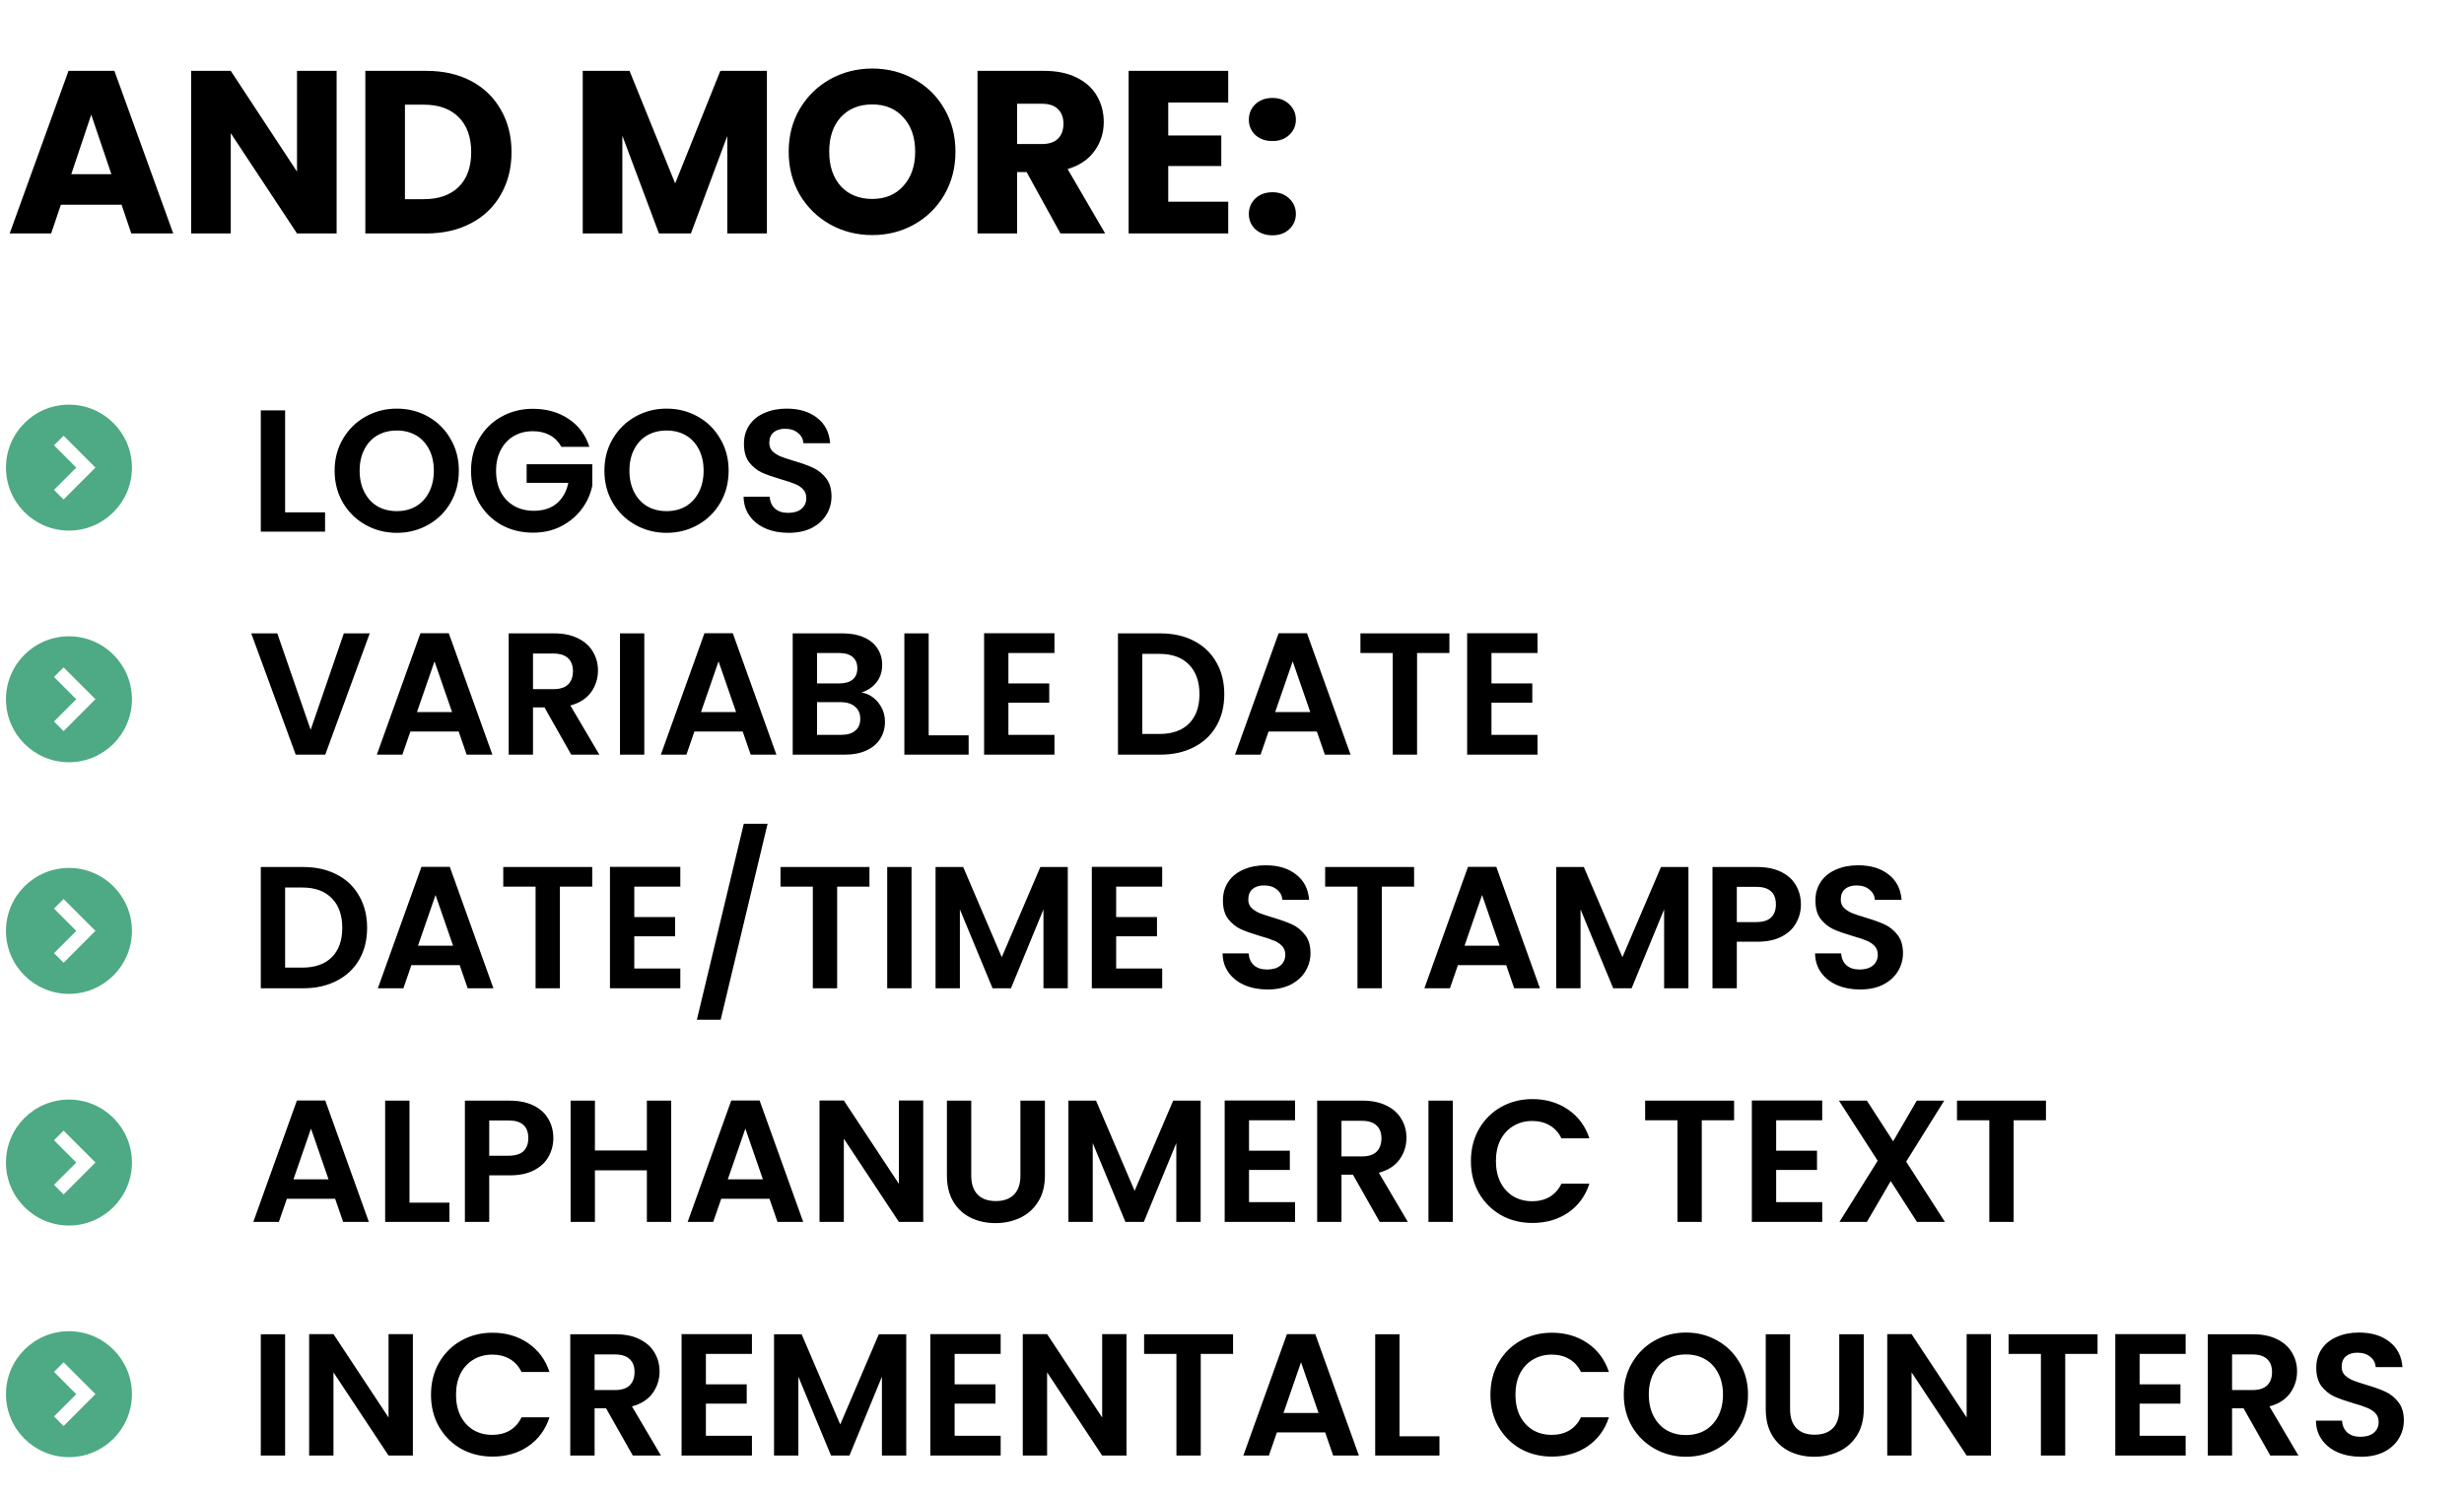<svg width="232" height="141" viewBox="0 0 232 141" fill="none" xmlns="http://www.w3.org/2000/svg">
<path d="M6.493 38.104C3.219 38.104 0.562 40.76 0.562 44.034C0.562 47.307 3.219 49.964 6.493 49.964C9.766 49.964 12.423 47.307 12.423 44.034C12.423 40.76 9.766 38.104 6.493 38.104ZM5.988 47.032L5.085 46.13L7.181 44.034L5.085 41.933L5.988 41.031L8.986 44.029L5.988 47.032Z" fill="#4EAA84"/>
<path d="M6.493 59.916C3.219 59.916 0.562 62.572 0.562 65.846C0.562 69.119 3.219 71.776 6.493 71.776C9.766 71.776 12.423 69.119 12.423 65.846C12.423 62.572 9.766 59.916 6.493 59.916ZM5.988 68.844L5.085 67.942L7.181 65.846L5.085 63.745L5.988 62.843L8.986 65.841L5.988 68.844Z" fill="#4EAA84"/>
<path d="M6.493 81.728C3.219 81.728 0.562 84.384 0.562 87.658C0.562 90.931 3.219 93.588 6.493 93.588C9.766 93.588 12.423 90.931 12.423 87.658C12.423 84.384 9.766 81.728 6.493 81.728ZM5.988 90.656L5.085 89.753L7.181 87.658L5.085 85.557L5.988 84.654L8.986 87.653L5.988 90.656Z" fill="#4EAA84"/>
<path d="M6.493 103.539C3.219 103.539 0.562 106.196 0.562 109.47C0.562 112.743 3.219 115.4 6.493 115.4C9.766 115.4 12.423 112.743 12.423 109.47C12.423 106.196 9.766 103.539 6.493 103.539ZM5.988 112.468L5.085 111.565L7.181 109.47L5.085 107.369L5.988 106.466L8.986 109.464L5.988 112.468Z" fill="#4EAA84"/>
<path d="M6.493 125.351C3.219 125.351 0.562 128.008 0.562 131.281C0.562 134.555 3.219 137.211 6.493 137.211C9.766 137.211 12.423 134.555 12.423 131.281C12.423 128.008 9.766 125.351 6.493 125.351ZM5.988 134.28L5.085 133.377L7.181 131.281L5.085 129.181L5.988 128.278L8.986 131.276L5.988 134.28Z" fill="#4EAA84"/>
<path d="M11.447 19.279H5.732L4.816 21.983H0.911L6.452 6.671H10.771L16.311 21.983H12.363L11.447 19.279ZM10.487 16.399L8.589 10.794L6.713 16.399H10.487ZM31.695 21.983H27.965L21.727 12.539V21.983H17.997V6.671H21.727L27.965 16.16V6.671H31.695V21.983ZM40.135 6.671C41.749 6.671 43.159 6.991 44.366 7.631C45.573 8.271 46.504 9.172 47.158 10.336C47.827 11.485 48.162 12.815 48.162 14.327C48.162 15.825 47.827 17.156 47.158 18.319C46.504 19.482 45.566 20.384 44.344 21.024C43.138 21.663 41.734 21.983 40.135 21.983H34.398V6.671H40.135ZM39.895 18.755C41.305 18.755 42.403 18.37 43.188 17.599C43.974 16.828 44.366 15.738 44.366 14.327C44.366 12.917 43.974 11.819 43.188 11.034C42.403 10.248 41.305 9.856 39.895 9.856H38.128V18.755H39.895ZM72.209 6.671V21.983H68.479V12.8L65.054 21.983H62.044L58.598 12.779V21.983H54.868V6.671H59.274L63.571 17.272L67.825 6.671H72.209ZM82.132 22.136C80.693 22.136 79.37 21.802 78.163 21.133C76.97 20.464 76.018 19.533 75.305 18.341C74.607 17.134 74.258 15.781 74.258 14.284C74.258 12.786 74.607 11.441 75.305 10.248C76.018 9.056 76.97 8.125 78.163 7.457C79.37 6.788 80.693 6.453 82.132 6.453C83.572 6.453 84.888 6.788 86.08 7.457C87.287 8.125 88.232 9.056 88.916 10.248C89.614 11.441 89.963 12.786 89.963 14.284C89.963 15.781 89.614 17.134 88.916 18.341C88.218 19.533 87.273 20.464 86.08 21.133C84.888 21.802 83.572 22.136 82.132 22.136ZM82.132 18.733C83.354 18.733 84.328 18.326 85.055 17.512C85.797 16.698 86.168 15.621 86.168 14.284C86.168 12.931 85.797 11.855 85.055 11.056C84.328 10.241 83.354 9.834 82.132 9.834C80.896 9.834 79.908 10.234 79.166 11.034C78.439 11.834 78.075 12.917 78.075 14.284C78.075 15.636 78.439 16.719 79.166 17.534C79.908 18.333 80.896 18.733 82.132 18.733ZM99.847 21.983L96.662 16.203H95.768V21.983H92.038V6.671H98.298C99.505 6.671 100.53 6.882 101.373 7.304C102.231 7.726 102.871 8.307 103.293 9.049C103.714 9.776 103.925 10.59 103.925 11.492C103.925 12.51 103.635 13.418 103.053 14.218C102.486 15.018 101.642 15.585 100.523 15.92L104.056 21.983H99.847ZM95.768 13.564H98.08C98.763 13.564 99.272 13.397 99.607 13.062C99.956 12.728 100.13 12.255 100.13 11.645C100.13 11.063 99.956 10.605 99.607 10.27C99.272 9.936 98.763 9.769 98.08 9.769H95.768V13.564ZM109.997 9.66V12.757H114.991V15.636H109.997V18.995H115.646V21.983H106.267V6.671H115.646V9.66H109.997ZM119.812 22.158C119.158 22.158 118.62 21.969 118.198 21.591C117.791 21.198 117.587 20.718 117.587 20.151C117.587 19.569 117.791 19.082 118.198 18.69C118.62 18.297 119.158 18.101 119.812 18.101C120.452 18.101 120.976 18.297 121.383 18.69C121.804 19.082 122.015 19.569 122.015 20.151C122.015 20.718 121.804 21.198 121.383 21.591C120.976 21.969 120.452 22.158 119.812 22.158ZM119.812 13.28C119.158 13.28 118.62 13.091 118.198 12.713C117.791 12.321 117.587 11.841 117.587 11.274C117.587 10.692 117.791 10.205 118.198 9.812C118.62 9.42 119.158 9.223 119.812 9.223C120.452 9.223 120.976 9.42 121.383 9.812C121.804 10.205 122.015 10.692 122.015 11.274C122.015 11.841 121.804 12.321 121.383 12.713C120.976 13.091 120.452 13.28 119.812 13.28Z" fill="black"/>
<path d="M26.845 48.244H30.607V50.06H24.555V38.641H26.845V48.244ZM37.363 50.174C36.294 50.174 35.313 49.923 34.419 49.422C33.524 48.92 32.816 48.228 32.292 47.344C31.769 46.45 31.507 45.441 31.507 44.318C31.507 43.206 31.769 42.208 32.292 41.324C32.816 40.43 33.524 39.732 34.419 39.23C35.313 38.729 36.294 38.478 37.363 38.478C38.443 38.478 39.425 38.729 40.308 39.23C41.202 39.732 41.906 40.43 42.418 41.324C42.942 42.208 43.203 43.206 43.203 44.318C43.203 45.441 42.942 46.45 42.418 47.344C41.906 48.228 41.202 48.92 40.308 49.422C39.414 49.923 38.432 50.174 37.363 50.174ZM37.363 48.13C38.05 48.13 38.656 47.977 39.179 47.671C39.703 47.355 40.112 46.908 40.406 46.33C40.7 45.752 40.848 45.081 40.848 44.318C40.848 43.554 40.7 42.889 40.406 42.322C40.112 41.744 39.703 41.302 39.179 40.997C38.656 40.692 38.05 40.539 37.363 40.539C36.676 40.539 36.066 40.692 35.531 40.997C35.008 41.302 34.599 41.744 34.304 42.322C34.01 42.889 33.862 43.554 33.862 44.318C33.862 45.081 34.01 45.752 34.304 46.33C34.599 46.908 35.008 47.355 35.531 47.671C36.066 47.977 36.676 48.13 37.363 48.13ZM52.858 42.077C52.596 41.597 52.236 41.231 51.778 40.981C51.32 40.73 50.786 40.604 50.175 40.604C49.499 40.604 48.899 40.757 48.375 41.062C47.852 41.368 47.443 41.804 47.148 42.371C46.854 42.938 46.707 43.593 46.707 44.334C46.707 45.098 46.854 45.763 47.148 46.33C47.454 46.897 47.874 47.333 48.408 47.639C48.943 47.944 49.564 48.097 50.273 48.097C51.145 48.097 51.86 47.868 52.416 47.41C52.972 46.941 53.338 46.292 53.512 45.463H49.586V43.713H55.77V45.708C55.617 46.505 55.29 47.241 54.788 47.917C54.286 48.593 53.638 49.138 52.841 49.553C52.056 49.956 51.173 50.158 50.191 50.158C49.09 50.158 48.092 49.913 47.198 49.422C46.314 48.92 45.616 48.228 45.104 47.344C44.602 46.461 44.351 45.458 44.351 44.334C44.351 43.211 44.602 42.208 45.104 41.324C45.616 40.43 46.314 39.737 47.198 39.247C48.092 38.745 49.084 38.494 50.175 38.494C51.462 38.494 52.58 38.81 53.529 39.443C54.477 40.065 55.132 40.943 55.492 42.077H52.858ZM62.764 50.174C61.696 50.174 60.714 49.923 59.82 49.422C58.925 48.92 58.217 48.228 57.693 47.344C57.17 46.45 56.908 45.441 56.908 44.318C56.908 43.206 57.17 42.208 57.693 41.324C58.217 40.43 58.925 39.732 59.82 39.23C60.714 38.729 61.696 38.478 62.764 38.478C63.844 38.478 64.826 38.729 65.709 39.23C66.603 39.732 67.307 40.43 67.819 41.324C68.343 42.208 68.605 43.206 68.605 44.318C68.605 45.441 68.343 46.45 67.819 47.344C67.307 48.228 66.603 48.92 65.709 49.422C64.815 49.923 63.833 50.174 62.764 50.174ZM62.764 48.13C63.451 48.13 64.057 47.977 64.58 47.671C65.104 47.355 65.513 46.908 65.807 46.33C66.102 45.752 66.249 45.081 66.249 44.318C66.249 43.554 66.102 42.889 65.807 42.322C65.513 41.744 65.104 41.302 64.58 40.997C64.057 40.692 63.451 40.539 62.764 40.539C62.077 40.539 61.467 40.692 60.932 40.997C60.409 41.302 60 41.744 59.705 42.322C59.411 42.889 59.264 43.554 59.264 44.318C59.264 45.081 59.411 45.752 59.705 46.33C60 46.908 60.409 47.355 60.932 47.671C61.467 47.977 62.077 48.13 62.764 48.13ZM74.251 50.174C73.455 50.174 72.735 50.038 72.091 49.765C71.459 49.493 70.957 49.1 70.586 48.587C70.216 48.075 70.025 47.47 70.014 46.772H72.468C72.5 47.241 72.664 47.611 72.959 47.884C73.264 48.157 73.678 48.293 74.202 48.293C74.736 48.293 75.156 48.168 75.461 47.917C75.767 47.655 75.919 47.317 75.919 46.903C75.919 46.565 75.816 46.286 75.609 46.068C75.401 45.85 75.14 45.681 74.823 45.561C74.518 45.43 74.093 45.288 73.547 45.136C72.806 44.918 72.201 44.705 71.732 44.498C71.273 44.28 70.875 43.958 70.537 43.533C70.21 43.096 70.047 42.518 70.047 41.799C70.047 41.122 70.216 40.533 70.554 40.032C70.892 39.53 71.366 39.148 71.977 38.887C72.588 38.614 73.286 38.478 74.071 38.478C75.249 38.478 76.203 38.767 76.934 39.345C77.675 39.912 78.084 40.708 78.161 41.733H75.641C75.62 41.34 75.451 41.019 75.134 40.768C74.829 40.506 74.42 40.375 73.907 40.375C73.46 40.375 73.1 40.49 72.828 40.719C72.566 40.948 72.435 41.281 72.435 41.717C72.435 42.022 72.533 42.278 72.729 42.486C72.937 42.682 73.188 42.846 73.482 42.976C73.787 43.096 74.213 43.238 74.758 43.402C75.5 43.62 76.105 43.838 76.574 44.056C77.043 44.274 77.446 44.601 77.784 45.038C78.122 45.474 78.291 46.046 78.291 46.755C78.291 47.366 78.133 47.933 77.817 48.457C77.501 48.98 77.037 49.4 76.427 49.716C75.816 50.022 75.091 50.174 74.251 50.174ZM34.812 59.641L30.624 71.06H27.843L23.655 59.641H26.109L29.25 68.721L32.374 59.641H34.812ZM43.186 68.884H38.639L37.886 71.06H35.481L39.587 59.625H42.254L46.36 71.06H43.939L43.186 68.884ZM42.565 67.052L40.912 62.275L39.26 67.052H42.565ZM53.784 71.06L51.265 66.61H50.185V71.06H47.895V59.641H52.181C53.064 59.641 53.817 59.8 54.438 60.116C55.06 60.421 55.523 60.841 55.829 61.375C56.145 61.899 56.303 62.488 56.303 63.142C56.303 63.895 56.085 64.576 55.649 65.187C55.213 65.787 54.564 66.201 53.702 66.43L56.434 71.06H53.784ZM50.185 64.892H52.099C52.721 64.892 53.184 64.745 53.489 64.451C53.795 64.145 53.947 63.726 53.947 63.191C53.947 62.668 53.795 62.264 53.489 61.981C53.184 61.686 52.721 61.539 52.099 61.539H50.185V64.892ZM60.665 59.641V71.06H58.375V59.641H60.665ZM69.929 68.884H65.382L64.629 71.06H62.224L66.33 59.625H68.997L73.103 71.06H70.682L69.929 68.884ZM69.308 67.052L67.655 62.275L66.003 67.052H69.308ZM81.116 65.203C81.759 65.323 82.288 65.645 82.703 66.168C83.117 66.692 83.324 67.292 83.324 67.968C83.324 68.579 83.172 69.119 82.866 69.588C82.572 70.046 82.141 70.406 81.574 70.667C81.007 70.929 80.336 71.06 79.562 71.06H74.638V59.641H79.349C80.123 59.641 80.789 59.767 81.345 60.018C81.912 60.268 82.337 60.617 82.621 61.065C82.915 61.512 83.062 62.019 83.062 62.586C83.062 63.251 82.883 63.807 82.523 64.254C82.174 64.702 81.705 65.018 81.116 65.203ZM76.928 64.353H79.022C79.567 64.353 79.987 64.233 80.281 63.993C80.576 63.742 80.723 63.388 80.723 62.929C80.723 62.471 80.576 62.117 80.281 61.866C79.987 61.615 79.567 61.49 79.022 61.49H76.928V64.353ZM79.234 69.195C79.791 69.195 80.222 69.064 80.527 68.802C80.843 68.541 81.001 68.17 81.001 67.69C81.001 67.199 80.838 66.817 80.51 66.545C80.183 66.261 79.742 66.119 79.186 66.119H76.928V69.195H79.234ZM87.44 69.244H91.202V71.06H85.15V59.641H87.44V69.244ZM94.948 61.49V64.353H98.793V66.168H94.948V69.195H99.283V71.06H92.658V59.625H99.283V61.49H94.948ZM109.254 59.641C110.454 59.641 111.506 59.876 112.412 60.345C113.328 60.814 114.031 61.484 114.522 62.357C115.023 63.218 115.274 64.222 115.274 65.367C115.274 66.512 115.023 67.515 114.522 68.377C114.031 69.228 113.328 69.887 112.412 70.356C111.506 70.825 110.454 71.06 109.254 71.06H105.263V59.641H109.254ZM109.172 69.113C110.372 69.113 111.299 68.786 111.953 68.132C112.608 67.477 112.935 66.556 112.935 65.367C112.935 64.178 112.608 63.251 111.953 62.586C111.299 61.91 110.372 61.572 109.172 61.572H107.553V69.113H109.172ZM123.99 68.884H119.443L118.69 71.06H116.285L120.391 59.625H123.058L127.164 71.06H124.743L123.99 68.884ZM123.369 67.052L121.716 62.275L120.064 67.052H123.369ZM136.469 59.641V61.49H133.426V71.06H131.136V61.49H128.093V59.641H136.469ZM140.43 61.49V64.353H144.275V66.168H140.43V69.195H144.766V71.06H138.14V59.625H144.766V61.49H140.43ZM28.546 81.641C29.746 81.641 30.798 81.876 31.703 82.345C32.62 82.814 33.323 83.484 33.814 84.357C34.315 85.219 34.566 86.222 34.566 87.367C34.566 88.512 34.315 89.515 33.814 90.377C33.323 91.228 32.62 91.887 31.703 92.356C30.798 92.825 29.746 93.06 28.546 93.06H24.555V81.641H28.546ZM28.464 91.113C29.664 91.113 30.591 90.786 31.245 90.132C31.9 89.477 32.227 88.556 32.227 87.367C32.227 86.178 31.9 85.251 31.245 84.586C30.591 83.91 29.664 83.572 28.464 83.572H26.845V91.113H28.464ZM43.282 90.884H38.734L37.982 93.06H35.577L39.683 81.625H42.35L46.456 93.06H44.035L43.282 90.884ZM42.66 89.052L41.008 84.275L39.356 89.052H42.66ZM55.761 81.641V83.49H52.718V93.06H50.428V83.49H47.385V81.641H55.761ZM59.722 83.49V86.353H63.567V88.168H59.722V91.195H64.057V93.06H57.432V81.625H64.057V83.49H59.722ZM72.273 77.568L67.856 96.021H65.615L70.032 77.568H72.273ZM81.865 81.641V83.49H78.822V93.06H76.532V83.49H73.489V81.641H81.865ZM85.826 81.641V93.06H83.536V81.641H85.826ZM100.538 81.641V93.06H98.248V85.633L95.189 93.06H93.455L90.379 85.633V93.06H88.089V81.641H90.69L94.322 90.132L97.954 81.641H100.538ZM105.093 83.49V86.353H108.937V88.168H105.093V91.195H109.428V93.06H102.802V81.625H109.428V83.49H105.093ZM119.35 93.174C118.553 93.174 117.834 93.038 117.19 92.765C116.558 92.493 116.056 92.1 115.685 91.588C115.314 91.075 115.124 90.47 115.113 89.772H117.567C117.599 90.241 117.763 90.611 118.057 90.884C118.363 91.157 118.777 91.293 119.301 91.293C119.835 91.293 120.255 91.168 120.56 90.917C120.866 90.655 121.018 90.317 121.018 89.903C121.018 89.564 120.915 89.286 120.707 89.068C120.5 88.85 120.238 88.681 119.922 88.561C119.617 88.43 119.191 88.288 118.646 88.136C117.905 87.918 117.299 87.705 116.83 87.498C116.372 87.28 115.974 86.958 115.636 86.533C115.309 86.096 115.145 85.518 115.145 84.799C115.145 84.122 115.314 83.534 115.653 83.032C115.991 82.53 116.465 82.148 117.076 81.887C117.686 81.614 118.384 81.478 119.17 81.478C120.348 81.478 121.302 81.767 122.032 82.345C122.774 82.912 123.183 83.708 123.259 84.733H120.74C120.718 84.341 120.549 84.019 120.233 83.768C119.928 83.506 119.519 83.375 119.006 83.375C118.559 83.375 118.199 83.49 117.926 83.719C117.665 83.948 117.534 84.281 117.534 84.717C117.534 85.022 117.632 85.278 117.828 85.486C118.035 85.682 118.286 85.846 118.581 85.976C118.886 86.096 119.311 86.238 119.857 86.402C120.598 86.62 121.204 86.838 121.673 87.056C122.142 87.274 122.545 87.601 122.883 88.038C123.221 88.474 123.39 89.046 123.39 89.755C123.39 90.366 123.232 90.933 122.916 91.457C122.6 91.98 122.136 92.4 121.525 92.716C120.915 93.022 120.189 93.174 119.35 93.174ZM133.146 81.641V83.49H130.104V93.06H127.813V83.49H124.771V81.641H133.146ZM141.819 90.884H137.271L136.519 93.06H134.114L138.22 81.625H140.886L144.993 93.06H142.571L141.819 90.884ZM141.197 89.052L139.545 84.275L137.893 89.052H141.197ZM158.976 81.641V93.06H156.686V85.633L153.627 93.06H151.893L148.818 85.633V93.06H146.527V81.641H149.128L152.76 90.132L156.392 81.641H158.976ZM169.567 85.175C169.567 85.786 169.42 86.358 169.126 86.892C168.842 87.427 168.39 87.858 167.768 88.185C167.157 88.512 166.383 88.676 165.445 88.676H163.531V93.06H161.241V81.641H165.445C166.328 81.641 167.081 81.794 167.703 82.099C168.324 82.405 168.788 82.825 169.093 83.359C169.409 83.893 169.567 84.499 169.567 85.175ZM165.347 86.827C165.979 86.827 166.448 86.685 166.754 86.402C167.059 86.107 167.212 85.698 167.212 85.175C167.212 84.062 166.59 83.506 165.347 83.506H163.531V86.827H165.347ZM175.136 93.174C174.34 93.174 173.62 93.038 172.977 92.765C172.344 92.493 171.842 92.1 171.472 91.588C171.101 91.075 170.91 90.47 170.899 89.772H173.353C173.386 90.241 173.549 90.611 173.844 90.884C174.149 91.157 174.563 91.293 175.087 91.293C175.621 91.293 176.041 91.168 176.347 90.917C176.652 90.655 176.805 90.317 176.805 89.903C176.805 89.564 176.701 89.286 176.494 89.068C176.287 88.85 176.025 88.681 175.709 88.561C175.403 88.43 174.978 88.288 174.433 88.136C173.691 87.918 173.086 87.705 172.617 87.498C172.159 87.28 171.761 86.958 171.423 86.533C171.095 86.096 170.932 85.518 170.932 84.799C170.932 84.122 171.101 83.534 171.439 83.032C171.777 82.53 172.251 82.148 172.862 81.887C173.473 81.614 174.171 81.478 174.956 81.478C176.134 81.478 177.088 81.767 177.819 82.345C178.56 82.912 178.969 83.708 179.046 84.733H176.527C176.505 84.341 176.336 84.019 176.019 83.768C175.714 83.506 175.305 83.375 174.792 83.375C174.345 83.375 173.985 83.49 173.713 83.719C173.451 83.948 173.32 84.281 173.32 84.717C173.32 85.022 173.418 85.278 173.615 85.486C173.822 85.682 174.073 85.846 174.367 85.976C174.673 86.096 175.098 86.238 175.643 86.402C176.385 86.62 176.99 86.838 177.459 87.056C177.928 87.274 178.331 87.601 178.67 88.038C179.008 88.474 179.177 89.046 179.177 89.755C179.177 90.366 179.019 90.933 178.702 91.457C178.386 91.98 177.922 92.4 177.312 92.716C176.701 93.022 175.976 93.174 175.136 93.174ZM31.556 112.884H27.008L26.256 115.06H23.851L27.957 103.625H30.624L34.73 115.06H32.309L31.556 112.884ZM30.934 111.052L29.282 106.275L27.63 111.052H30.934ZM38.555 113.244H42.317V115.06H36.265V103.641H38.555V113.244ZM52.1 107.175C52.1 107.786 51.953 108.358 51.658 108.893C51.374 109.427 50.922 109.858 50.3 110.185C49.69 110.512 48.915 110.676 47.977 110.676H46.063V115.06H43.773V103.641H47.977C48.861 103.641 49.613 103.794 50.235 104.099C50.856 104.405 51.32 104.825 51.625 105.359C51.942 105.893 52.1 106.499 52.1 107.175ZM47.879 108.827C48.512 108.827 48.981 108.685 49.286 108.402C49.591 108.107 49.744 107.698 49.744 107.175C49.744 106.062 49.122 105.506 47.879 105.506H46.063V108.827H47.879ZM63.198 103.641V115.06H60.907V110.201H56.016V115.06H53.726V103.641H56.016V108.336H60.907V103.641H63.198ZM72.453 112.884H67.906L67.153 115.06H64.748L68.854 103.625H71.521L75.627 115.06H73.206L72.453 112.884ZM71.832 111.052L70.18 106.275L68.527 111.052H71.832ZM86.928 115.06H84.638L79.452 107.224V115.06H77.162V103.625H79.452L84.638 111.477V103.625H86.928V115.06ZM91.449 103.641V110.708C91.449 111.483 91.651 112.077 92.054 112.491C92.458 112.895 93.025 113.097 93.755 113.097C94.497 113.097 95.07 112.895 95.473 112.491C95.877 112.077 96.079 111.483 96.079 110.708V103.641H98.385V110.692C98.385 111.663 98.172 112.486 97.747 113.162C97.333 113.827 96.771 114.329 96.062 114.667C95.364 115.005 94.584 115.174 93.723 115.174C92.872 115.174 92.098 115.005 91.4 114.667C90.713 114.329 90.167 113.827 89.764 113.162C89.36 112.486 89.159 111.663 89.159 110.692V103.641H91.449ZM113.047 103.641V115.06H110.757V107.633L107.698 115.06H105.964L102.888 107.633V115.06H100.598V103.641H103.199L106.831 112.132L110.462 103.641H113.047ZM117.602 105.49V108.353H121.446V110.169H117.602V113.195H121.937V115.06H115.311V103.625H121.937V105.49H117.602ZM129.907 115.06L127.388 110.61H126.308V115.06H124.018V103.641H128.304C129.187 103.641 129.94 103.799 130.561 104.116C131.183 104.421 131.647 104.841 131.952 105.375C132.268 105.899 132.426 106.488 132.426 107.142C132.426 107.895 132.208 108.576 131.772 109.187C131.336 109.787 130.687 110.201 129.825 110.43L132.557 115.06H129.907ZM126.308 108.893H128.222C128.844 108.893 129.307 108.745 129.613 108.451C129.918 108.145 130.071 107.726 130.071 107.191C130.071 106.668 129.918 106.264 129.613 105.981C129.307 105.686 128.844 105.539 128.222 105.539H126.308V108.893ZM136.788 103.641V115.06H134.498V103.641H136.788ZM138.495 109.334C138.495 108.211 138.745 107.208 139.247 106.324C139.76 105.43 140.452 104.737 141.325 104.247C142.208 103.745 143.195 103.494 144.286 103.494C145.562 103.494 146.68 103.821 147.639 104.476C148.599 105.13 149.27 106.035 149.651 107.191H147.018C146.756 106.646 146.385 106.237 145.905 105.964C145.436 105.692 144.891 105.555 144.269 105.555C143.604 105.555 143.01 105.713 142.486 106.03C141.974 106.335 141.57 106.771 141.276 107.338C140.992 107.906 140.85 108.571 140.85 109.334C140.85 110.087 140.992 110.752 141.276 111.33C141.57 111.897 141.974 112.339 142.486 112.655C143.01 112.96 143.604 113.113 144.269 113.113C144.891 113.113 145.436 112.977 145.905 112.704C146.385 112.421 146.756 112.006 147.018 111.461H149.651C149.27 112.628 148.599 113.538 147.639 114.193C146.69 114.836 145.573 115.158 144.286 115.158C143.195 115.158 142.208 114.913 141.325 114.422C140.452 113.92 139.76 113.228 139.247 112.344C138.745 111.461 138.495 110.458 138.495 109.334ZM163.276 103.641V105.49H160.233V115.06H157.943V105.49H154.9V103.641H163.276ZM167.237 105.49V108.353H171.082V110.169H167.237V113.195H171.572V115.06H164.947V103.625H171.572V105.49H167.237ZM180.492 115.06L178.022 111.215L175.78 115.06H173.196L176.795 109.301L173.147 103.641H175.78L178.251 107.469L180.475 103.641H183.06L179.478 109.383L183.126 115.06H180.492ZM192.639 103.641V105.49H189.596V115.06H187.306V105.49H184.263V103.641H192.639ZM26.845 125.641V137.06H24.555V125.641H26.845ZM38.874 137.06H36.584L31.398 129.224V137.06H29.108V125.625H31.398L36.584 133.477V125.625H38.874V137.06ZM40.581 131.334C40.581 130.211 40.832 129.208 41.333 128.324C41.846 127.43 42.538 126.737 43.411 126.247C44.294 125.745 45.281 125.494 46.372 125.494C47.648 125.494 48.766 125.821 49.725 126.476C50.685 127.13 51.356 128.035 51.738 129.191H49.104C48.842 128.646 48.471 128.237 47.992 127.964C47.523 127.692 46.977 127.555 46.356 127.555C45.69 127.555 45.096 127.713 44.572 128.03C44.06 128.335 43.656 128.771 43.362 129.338C43.078 129.906 42.937 130.571 42.937 131.334C42.937 132.087 43.078 132.752 43.362 133.33C43.656 133.897 44.06 134.339 44.572 134.655C45.096 134.96 45.69 135.113 46.356 135.113C46.977 135.113 47.523 134.977 47.992 134.704C48.471 134.421 48.842 134.006 49.104 133.461H51.738C51.356 134.628 50.685 135.538 49.725 136.193C48.777 136.836 47.659 137.158 46.372 137.158C45.281 137.158 44.294 136.913 43.411 136.422C42.538 135.92 41.846 135.228 41.333 134.344C40.832 133.461 40.581 132.458 40.581 131.334ZM59.583 137.06L57.064 132.61H55.984V137.06H53.694V125.641H57.98C58.863 125.641 59.616 125.799 60.237 126.116C60.859 126.421 61.322 126.841 61.628 127.375C61.944 127.899 62.102 128.488 62.102 129.142C62.102 129.895 61.884 130.576 61.448 131.187C61.012 131.787 60.363 132.201 59.501 132.43L62.233 137.06H59.583ZM55.984 130.893H57.898C58.52 130.893 58.983 130.745 59.289 130.451C59.594 130.145 59.747 129.726 59.747 129.191C59.747 128.668 59.594 128.264 59.289 127.981C58.983 127.686 58.52 127.539 57.898 127.539H55.984V130.893ZM66.464 127.49V130.353H70.308V132.169H66.464V135.195H70.799V137.06H64.174V125.625H70.799V127.49H66.464ZM85.329 125.641V137.06H83.039V129.633L79.98 137.06H78.246L75.171 129.633V137.06H72.88V125.641H75.481L79.113 134.132L82.745 125.641H85.329ZM89.884 127.49V130.353H93.728V132.169H89.884V135.195H94.219V137.06H87.594V125.625H94.219V127.49H89.884ZM106.067 137.06H103.776L98.591 129.224V137.06H96.3V125.625H98.591L103.776 133.477V125.625H106.067V137.06ZM116.1 125.641V127.49H113.058V137.06H110.767V127.49H107.725V125.641H116.1ZM124.773 134.884H120.225L119.473 137.06H117.068L121.174 125.625H123.841L127.947 137.06H125.526L124.773 134.884ZM124.151 133.052L122.499 128.275L120.847 133.052H124.151ZM131.772 135.244H135.534V137.06H129.482V125.641H131.772V135.244ZM140.332 131.334C140.332 130.211 140.583 129.208 141.084 128.324C141.597 127.43 142.289 126.737 143.162 126.247C144.045 125.745 145.032 125.494 146.123 125.494C147.399 125.494 148.517 125.821 149.476 126.476C150.436 127.13 151.107 128.035 151.489 129.191H148.855C148.593 128.646 148.222 128.237 147.742 127.964C147.273 127.692 146.728 127.555 146.107 127.555C145.441 127.555 144.847 127.713 144.323 128.03C143.811 128.335 143.407 128.771 143.113 129.338C142.829 129.906 142.688 130.571 142.688 131.334C142.688 132.087 142.829 132.752 143.113 133.33C143.407 133.897 143.811 134.339 144.323 134.655C144.847 134.96 145.441 135.113 146.107 135.113C146.728 135.113 147.273 134.977 147.742 134.704C148.222 134.421 148.593 134.006 148.855 133.461H151.489C151.107 134.628 150.436 135.538 149.476 136.193C148.528 136.836 147.41 137.158 146.123 137.158C145.032 137.158 144.045 136.913 143.162 136.422C142.289 135.92 141.597 135.228 141.084 134.344C140.583 133.461 140.332 132.458 140.332 131.334ZM158.745 137.174C157.676 137.174 156.695 136.924 155.8 136.422C154.906 135.92 154.197 135.228 153.674 134.344C153.15 133.45 152.889 132.441 152.889 131.318C152.889 130.205 153.15 129.208 153.674 128.324C154.197 127.43 154.906 126.732 155.8 126.23C156.695 125.729 157.676 125.478 158.745 125.478C159.825 125.478 160.806 125.729 161.69 126.23C162.584 126.732 163.287 127.43 163.8 128.324C164.323 129.208 164.585 130.205 164.585 131.318C164.585 132.441 164.323 133.45 163.8 134.344C163.287 135.228 162.584 135.92 161.69 136.422C160.795 136.924 159.814 137.174 158.745 137.174ZM158.745 135.129C159.432 135.129 160.037 134.977 160.561 134.671C161.084 134.355 161.493 133.908 161.788 133.33C162.082 132.752 162.229 132.081 162.229 131.318C162.229 130.554 162.082 129.889 161.788 129.322C161.493 128.744 161.084 128.302 160.561 127.997C160.037 127.692 159.432 127.539 158.745 127.539C158.058 127.539 157.447 127.692 156.913 127.997C156.389 128.302 155.98 128.744 155.686 129.322C155.391 129.889 155.244 130.554 155.244 131.318C155.244 132.081 155.391 132.752 155.686 133.33C155.98 133.908 156.389 134.355 156.913 134.671C157.447 134.977 158.058 135.129 158.745 135.129ZM168.547 125.641V132.708C168.547 133.483 168.748 134.077 169.152 134.491C169.555 134.895 170.122 135.097 170.853 135.097C171.595 135.097 172.167 134.895 172.571 134.491C172.974 134.077 173.176 133.483 173.176 132.708V125.641H175.483V132.692C175.483 133.663 175.27 134.486 174.845 135.162C174.43 135.827 173.869 136.329 173.16 136.667C172.462 137.005 171.682 137.174 170.82 137.174C169.97 137.174 169.195 137.005 168.497 136.667C167.81 136.329 167.265 135.827 166.862 135.162C166.458 134.486 166.256 133.663 166.256 132.692V125.641H168.547ZM187.462 137.06H185.172L179.986 129.224V137.06H177.696V125.625H179.986L185.172 133.477V125.625H187.462V137.06ZM197.496 125.641V127.49H194.453V137.06H192.163V127.49H189.12V125.641H197.496ZM201.457 127.49V130.353H205.301V132.169H201.457V135.195H205.792V137.06H199.167V125.625H205.792V127.49H201.457ZM213.762 137.06L211.243 132.61H210.163V137.06H207.873V125.641H212.159C213.043 125.641 213.795 125.799 214.417 126.116C215.038 126.421 215.502 126.841 215.807 127.375C216.124 127.899 216.282 128.488 216.282 129.142C216.282 129.895 216.064 130.576 215.627 131.187C215.191 131.787 214.542 132.201 213.681 132.43L216.413 137.06H213.762ZM210.163 130.893H212.077C212.699 130.893 213.163 130.745 213.468 130.451C213.773 130.145 213.926 129.726 213.926 129.191C213.926 128.668 213.773 128.264 213.468 127.981C213.163 127.686 212.699 127.539 212.077 127.539H210.163V130.893ZM222.296 137.174C221.5 137.174 220.78 137.038 220.136 136.765C219.504 136.493 219.002 136.1 218.631 135.588C218.26 135.075 218.07 134.47 218.059 133.772H220.513C220.545 134.241 220.709 134.611 221.003 134.884C221.309 135.157 221.723 135.293 222.247 135.293C222.781 135.293 223.201 135.168 223.506 134.917C223.812 134.655 223.964 134.317 223.964 133.903C223.964 133.564 223.861 133.286 223.653 133.068C223.446 132.85 223.184 132.681 222.868 132.561C222.563 132.43 222.138 132.288 221.592 132.136C220.851 131.918 220.245 131.705 219.776 131.498C219.318 131.28 218.92 130.958 218.582 130.533C218.255 130.096 218.091 129.518 218.091 128.799C218.091 128.122 218.26 127.533 218.599 127.032C218.937 126.53 219.411 126.148 220.022 125.887C220.632 125.614 221.33 125.478 222.116 125.478C223.294 125.478 224.248 125.767 224.978 126.345C225.72 126.912 226.129 127.708 226.205 128.733H223.686C223.664 128.341 223.495 128.019 223.179 127.768C222.874 127.506 222.465 127.375 221.952 127.375C221.505 127.375 221.145 127.49 220.872 127.719C220.611 127.948 220.48 128.281 220.48 128.717C220.48 129.022 220.578 129.278 220.774 129.486C220.981 129.682 221.232 129.846 221.527 129.976C221.832 130.096 222.257 130.238 222.803 130.402C223.544 130.62 224.15 130.838 224.619 131.056C225.088 131.274 225.491 131.601 225.829 132.038C226.167 132.474 226.336 133.046 226.336 133.755C226.336 134.366 226.178 134.933 225.862 135.457C225.546 135.98 225.082 136.4 224.471 136.716C223.861 137.022 223.135 137.174 222.296 137.174Z" fill="black"/>
</svg>
